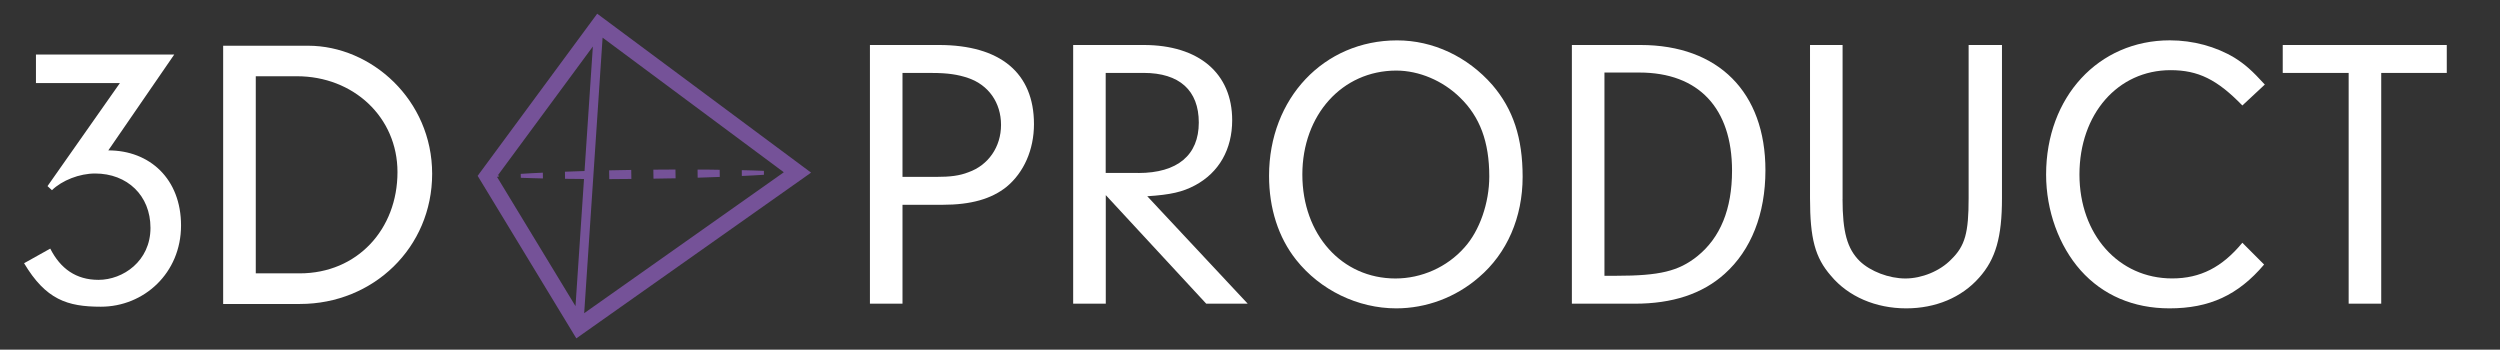 <?xml version="1.0" encoding="utf-8"?>
<!-- Generator: Adobe Illustrator 25.0.1, SVG Export Plug-In . SVG Version: 6.00 Build 0)  -->
<svg version="1.1" baseProfile="tiny" id="Lager_1" xmlns="http://www.w3.org/2000/svg" xmlns:xlink="http://www.w3.org/1999/xlink"
	 x="0px" y="0px" viewBox="0 0 547.26 76.54" overflow="visible" xml:space="preserve">
<rect x="0" y="0" width="547.26" height="76.54" fill="#333333" stroke="none"/>
<g>
	<g>
		<g>
			<path fill="#755298" d="M113.99,38.06c1.61-0.12,3.22-0.18,4.84-0.26l0.02,1.26c-1.61-0.05-3.23-0.07-4.84-0.14L113.99,38.06z"/>
			<path fill="#755298" d="M123.67,37.59c1.61-0.07,3.22-0.12,4.84-0.17l0.02,1.77c-1.61,0-3.23-0.02-4.84-0.05L123.67,37.59z"/>
			<polygon fill="#755298" points="133.34,37.29 138.18,37.2 138.21,39.17 133.37,39.21 			"/>
			<polygon fill="#755298" points="143.02,37.14 147.86,37.11 147.89,39.03 143.05,39.11 			"/>
			<path fill="#755298" d="M152.7,37.12c1.61,0,3.23,0.01,4.84,0.05l0.02,1.56c-1.61,0.07-3.22,0.12-4.84,0.17L152.7,37.12z"/>
			<path fill="#755298" d="M162.38,37.25c1.61,0.05,3.23,0.07,4.84,0.15l0.01,0.86c-1.61,0.12-3.22,0.18-4.84,0.26L162.38,37.25z"/>
		</g>
		<path fill="#755298" d="M130.73,3l-26.17,35.49l21.6,35.58l51.39-36.28L130.73,3z M125.98,67.02l-17.2-28.33l0.38,0.02l0-0.34
			l-0.18,0.01l20.8-28.2L125.98,67.02z M127.88,68.56l4.03-60.32l39.67,29.47L127.88,68.56z"/>
	</g>
	<path fill="#FFFFFF" d="M26.24,18.19H7.87v-6.25h30.27L23.71,32.92c9.08,0,15.92,6.25,15.92,16.44c0,10.41-8.11,17.78-17.55,17.78
		c-7.36,0-12.05-1.56-16.81-9.52l5.73-3.2c2.23,4.39,5.65,6.84,10.56,6.84c5.36,0,11.38-4.09,11.38-11.38
		c0-7.07-5.06-11.9-12.12-11.9c-3.42,0-7.22,1.49-9.45,3.65l-0.97-0.89L26.24,18.19z"/>
	<path fill="#FFFFFF" d="M48.85,10.01h18.6c13.83,0,27.15,11.83,27.15,28.04c0,16.14-12.87,28.49-28.93,28.49H48.85V10.01z
		 M65.59,59.84c12.64,0,21.42-9.67,21.42-22.17c0-12.05-9.67-20.98-22.02-20.98h-9v43.14H65.59z"/>
</g>
<g>
	<path fill="#FFFFFF" d="M197.56,66.48h-7.13V9.85h15.11c13.42,0,20.8,6.11,20.8,17.32c0,5.6-2.21,10.61-6.03,13.75
		c-3.31,2.63-7.73,3.91-14.01,3.91h-8.74V66.48z M204.95,38.72c3.06,0,5.09-0.25,7.05-1.02c4.33-1.53,7.13-5.52,7.13-10.36
		c0-4.84-2.72-8.75-7.22-10.27c-2.21-0.76-4.5-1.1-7.9-1.1h-6.45v22.75H204.95z"/>
	<path fill="#FFFFFF" d="M242.05,66.48h-7.13V9.85h15.45c12.06,0,19.36,6.2,19.36,16.47c0,6.37-2.89,11.46-8.15,14.26
		c-2.72,1.44-5.26,2.04-10.44,2.38l21.99,23.52h-9.08l-21.99-23.77V66.48z M249.18,37.87c8.58,0,13.24-3.91,13.24-11.04
		c0-7.05-4.25-10.87-12.06-10.87h-8.32v21.9H249.18z"/>
	<path fill="#FFFFFF" d="M326.69,18.6c4.58,5.35,6.62,11.63,6.62,20.12c0,8.83-3.4,16.73-9.59,21.99
		c-5.09,4.42-11.55,6.79-18.08,6.79c-8.41,0-16.64-3.99-21.9-10.61c-3.91-4.92-5.94-11.29-5.94-18.42
		c0-16.9,11.97-29.63,28.02-29.63C313.7,8.83,321.26,12.4,326.69,18.6z M285.09,38.21c0,13.16,8.66,22.75,20.38,22.75
		c5.69,0,11.29-2.46,15.11-6.79c3.31-3.65,5.43-9.76,5.43-15.54c0-7.56-2.04-13.07-6.45-17.32c-3.74-3.65-8.92-5.86-13.92-5.86
		C293.83,15.46,285.09,25.13,285.09,38.21z"/>
	<path fill="#FFFFFF" d="M344.09,9.85h15.03c17.06,0,27.34,10.36,27.34,27.42c0,9.59-3.14,17.49-8.92,22.67
		c-4.92,4.42-11.46,6.54-19.7,6.54h-13.75V9.85z M351.22,60.37h2.55c9.59,0,13.67-1.02,17.74-4.25c5.09-4.08,7.64-10.36,7.64-18.76
		c0-13.67-7.3-21.48-20.29-21.48h-7.64V60.37z"/>
	<path fill="#FFFFFF" d="M403.34,43.56c0,7.22,1.02,10.87,3.74,13.58c2.38,2.29,6.45,3.82,10.02,3.82c3.57,0,7.56-1.61,10.02-4.16
		c3.06-2.97,3.82-5.86,3.82-13.41V9.85h7.3v33.54c0,8.49-1.36,13.33-5.01,17.4c-3.82,4.33-9.51,6.71-15.96,6.71
		c-6.62,0-12.65-2.55-16.47-7.13c-3.48-3.99-4.58-8.15-4.58-16.98V9.85h7.13V43.56z"/>
	<path fill="#FFFFFF" d="M495.62,57.91c-5.69,6.71-11.97,9.59-20.72,9.59c-7.9,0-14.6-2.89-19.44-8.32
		c-4.75-5.35-7.56-13.07-7.56-20.97c0-16.98,11.46-29.38,27.08-29.38c5.09,0,10.1,1.36,14.18,3.82c2.29,1.44,3.82,2.8,6.62,5.86
		l-4.92,4.58c-5.52-5.69-9.68-7.73-15.71-7.73c-11.55,0-19.95,9.59-19.95,22.84c0,13.16,8.58,22.75,20.29,22.75
		c6.2,0,10.95-2.46,15.37-7.81L495.62,57.91z"/>
	<path fill="#FFFFFF" d="M521.26,66.48h-7.13V15.97h-14.43V9.85h35.91v6.11h-14.35V66.48z"/>
</g>
</svg>
